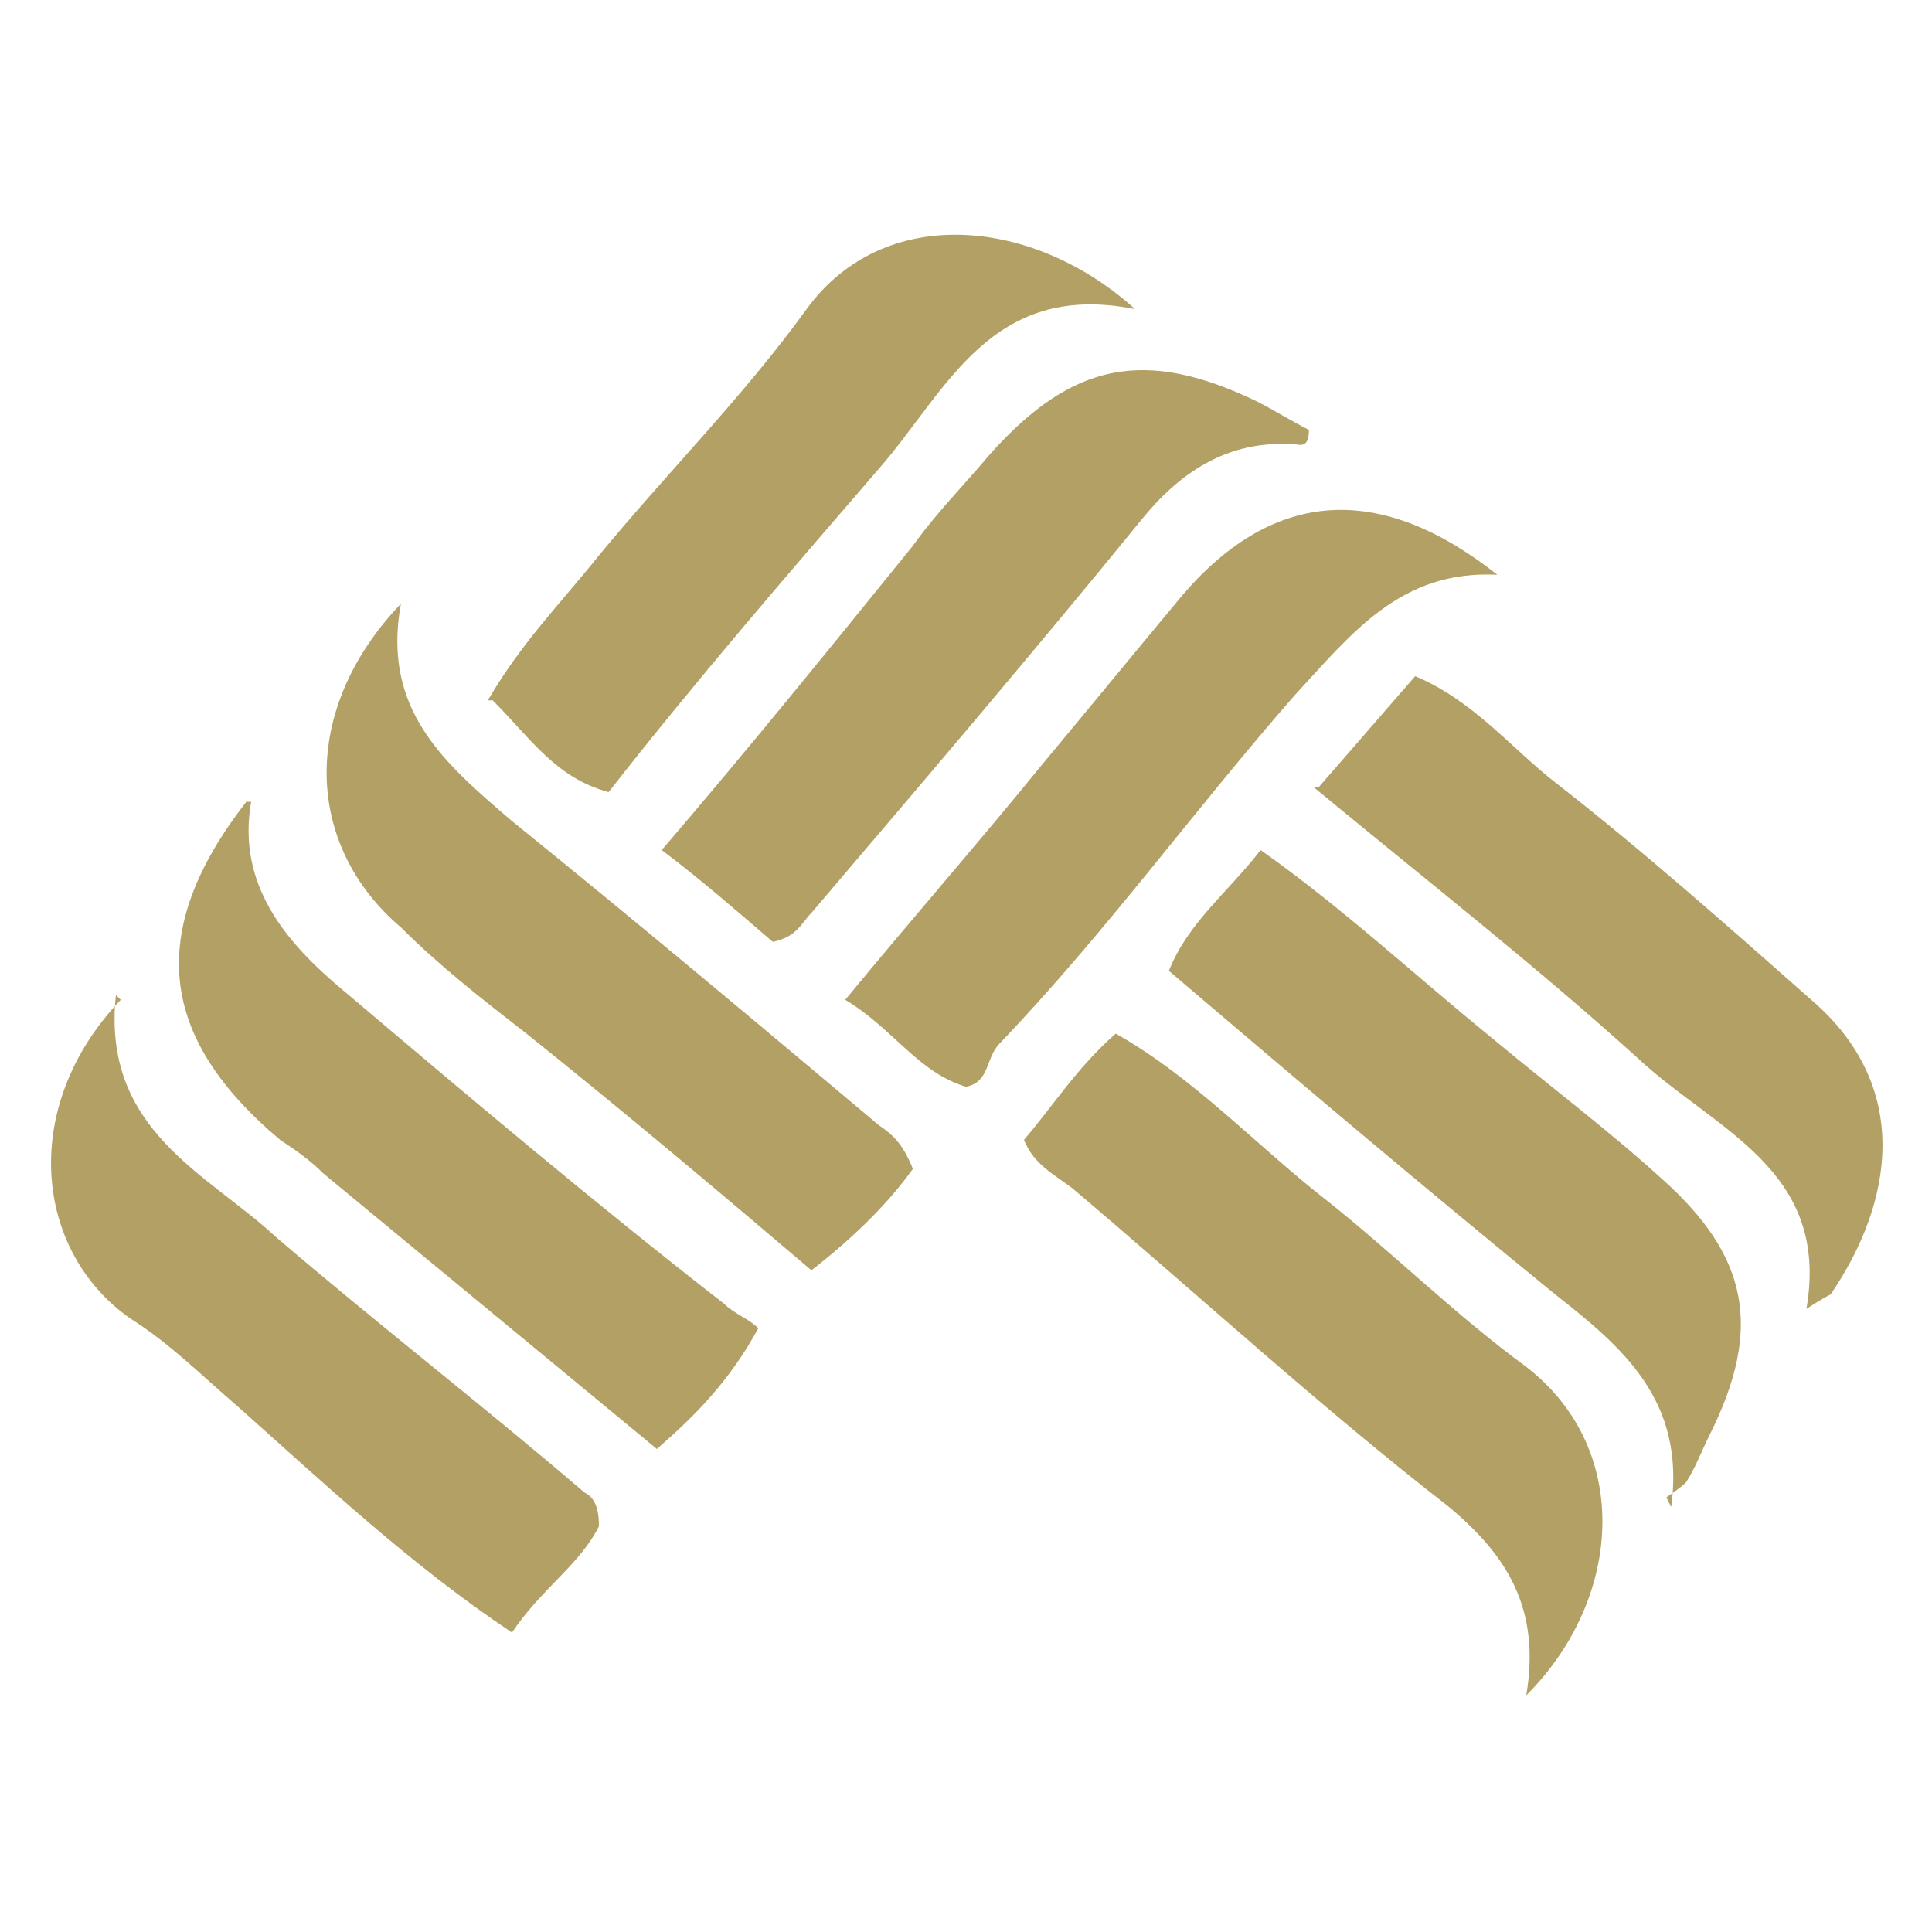 <?xml version="1.0" encoding="UTF-8"?>
<svg id="Layer_1" xmlns="http://www.w3.org/2000/svg" version="1.1" viewBox="0 0 40 40">
  <!-- Generator: Adobe Illustrator 29.0.1, SVG Export Plug-In . SVG Version: 2.1.0 Build 192)  -->
  <defs>
    <style>
      .st0 {
        fill: #b2a064;
      }
    </style>
  </defs>
  <path class="st0" d="M31.6,35.1c.3-1.8-.4-2.9-1.6-3.9-2.7-2.1-5.2-4.4-7.8-6.6-.4-.3-.8-.5-1-1,.6-.7,1.1-1.5,1.9-2.2,1.6.9,2.9,2.3,4.3,3.4,1.4,1.1,2.7,2.4,4.2,3.5,2.2,1.7,2,4.8,0,6.8h0Z"/>
  <path class="st0" d="M16.8,26.3c-2-1.7-3.9-3.3-5.9-4.9-.9-.7-1.8-1.4-2.6-2.2-2-1.7-2.1-4.5,0-6.7-.4,2.2.9,3.3,2.3,4.5,2.6,2.1,5.1,4.2,7.6,6.3.3.2.5.4.7.9-.5.7-1.2,1.4-2.1,2.1h0Z"/>
  <path class="st0" d="M31,11.9c-2-.1-3,1.2-4.2,2.5-2.1,2.4-3.9,4.9-6.1,7.2-.3.3-.2.8-.7.9-1-.3-1.5-1.2-2.5-1.8,1.4-1.7,2.8-3.3,4.1-4.9,1-1.2,1.9-2.3,2.9-3.5,1.9-2.2,4.1-2.3,6.5-.4h0Z"/>
  <path class="st0" d="M34.6,31.2c.3-2.2-1-3.3-2.4-4.4-2.7-2.2-5.3-4.4-8-6.7.4-1,1.2-1.6,1.9-2.5,1.7,1.2,3.2,2.6,4.8,3.9,1.2,1,2.4,1.9,3.5,2.9,1.8,1.6,2.1,3.1,1,5.3-.2.4-.3.7-.5,1,0,0-.1.1-.4.3h0Z"/>
  <path class="st0" d="M16,19.5c-.7-.6-1.5-1.3-2.3-1.9,1.8-2.1,3.5-4.2,5.2-6.3.5-.7,1.1-1.3,1.6-1.9,1.7-1.9,3.2-2.2,5.5-1.1.4.2.7.4,1.1.6,0,.4-.2.3-.3.3-1.4-.1-2.4.6-3.2,1.6-2.2,2.7-4.5,5.4-6.8,8.1-.2.2-.3.5-.8.6h0Z"/>
  <path class="st0" d="M5.2,16.6c-.3,1.7.7,2.9,1.9,3.9,2.6,2.2,5.2,4.4,7.9,6.5.2.2.5.3.7.5-.6,1.1-1.3,1.8-2.1,2.5-2.3-1.9-4.6-3.8-6.9-5.7-.3-.3-.6-.5-.9-.7-2.5-2.1-2.8-4.3-.7-7h0Z"/>
  <path class="st0" d="M27.3,16.3c.7-.8,1.3-1.5,2-2.3,1.2.5,2,1.5,2.9,2.2,1.8,1.4,3.6,3,5.3,4.5,2.1,1.8,1.7,4.2.4,6.1,0,0-.2.1-.5.3.5-2.9-1.9-3.7-3.5-5.2-2.1-1.9-4.4-3.7-6.7-5.6h0Z"/>
  <path class="st0" d="M2.4,20.6c-.3,2.8,1.9,3.7,3.3,5,2.1,1.8,4.3,3.5,6.4,5.3.2.1.3.3.3.7-.4.8-1.2,1.3-1.8,2.2-2.1-1.4-3.9-3.1-5.7-4.7-.7-.6-1.4-1.3-2.2-1.8-2-1.4-2.3-4.4-.2-6.6h0Z"/>
  <path class="st0" d="M10.1,14.5c.7-1.2,1.5-2,2.3-3,1.4-1.7,3-3.3,4.3-5.1,1.6-2.2,4.7-1.9,6.8,0-3-.6-3.9,1.7-5.3,3.3-1.9,2.2-3.8,4.4-5.6,6.7-1.1-.3-1.6-1.1-2.4-1.9h0Z"/>
</svg>